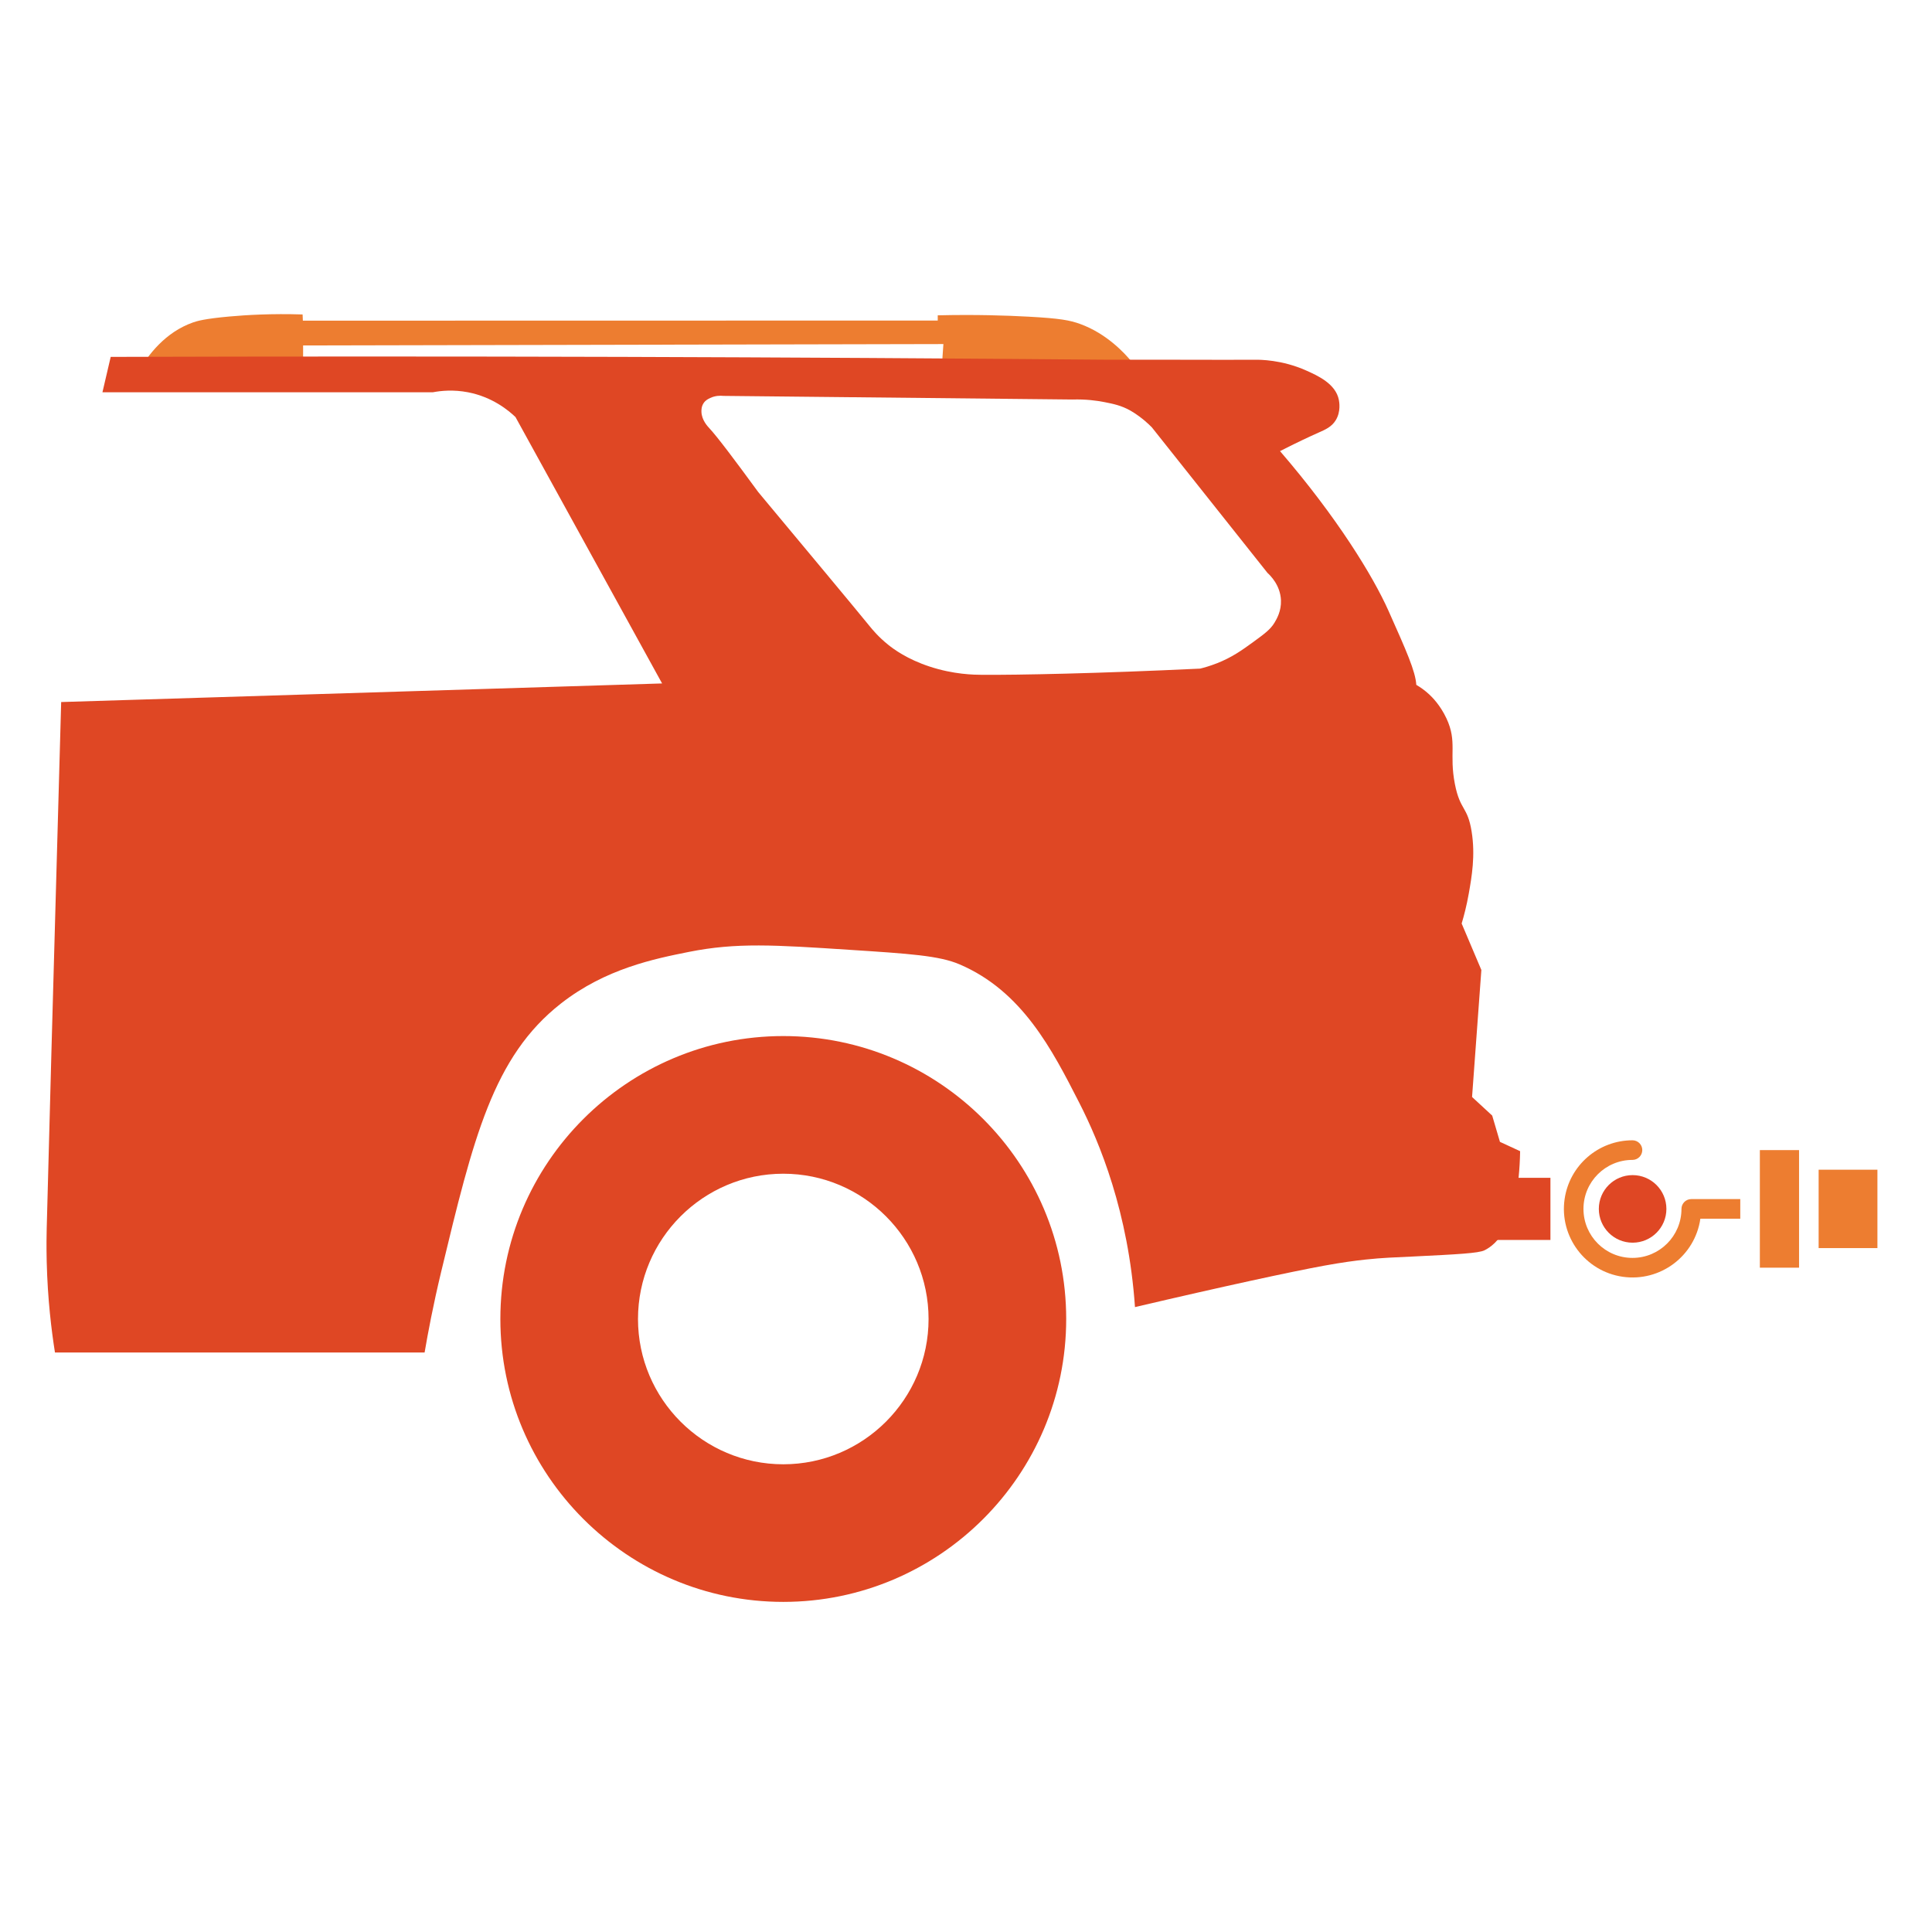 <?xml version="1.0" encoding="UTF-8"?>
<svg id="Layer_1" data-name="Layer 1" xmlns="http://www.w3.org/2000/svg" viewBox="0 0 800 800">
  <defs>
    <style>
      .cls-1 {
        fill: #df4724;
      }

      .cls-2 {
        fill: #ed7d30;
      }
    </style>
  </defs>
  <rect class="cls-2" x="728.72" y="476.23" width="16.23" height="48.69"/>
  <rect class="cls-2" x="753.06" y="484.35" width="24.34" height="32.46"/>
  <path class="cls-2" d="M680.03,476.23c0,2.24-1.82,4.06-4.06,4.06-11.2,0-20.29,9.08-20.29,20.29s9.08,20.29,20.29,20.29,20.29-9.08,20.29-20.29c0-2.24,1.82-4.06,4.06-4.06h20.29v8.11h-16.52c-2.24,15.52-16.64,26.29-32.17,24.05-15.52-2.24-26.29-16.64-24.05-32.17,2.02-13.97,13.99-24.34,28.11-24.34,2.24,0,4.06,1.82,4.06,4.06Z"/>
  <circle class="cls-1" cx="676.03" cy="500.58" r="13.99"/>
  <rect class="cls-1" x="609.1" y="480.54" width="25.73" height="40.07" transform="translate(1122.54 -121.39) rotate(90)"/>
  <path class="cls-1" d="M324.34,663.31c64.6,0,117.15-52.55,117.15-117.15s-52.55-117.15-117.15-117.15-117.15,52.55-117.15,117.15,52.55,117.15,117.15,117.15ZM324.34,486.01c33.17,0,60.16,26.99,60.16,60.16s-26.99,60.16-60.16,60.16-60.16-26.99-60.16-60.16,26.99-60.16,60.16-60.16Z"/>
  <path class="cls-2" d="M56.95,154.53c4.37-7.75,11.59-16.99,22.93-21,1.7-.6,4.76-1.53,14.96-2.46,7.3-.66,17.69-1.27,30.46-.86.04.86.07,1.72.11,2.57,87.63-.02,175.26-.04,262.89-.05v-2.16c15.57-.37,28.42.05,37.68.56,12.81.7,17.01,1.45,21.37,3.05,10.92,3.99,18.3,12.03,21.19,15.52.55.66,1.09,1.36,1.09,1.36,1.06,1.36,1.9,2.55,2.52,3.48h-81.45s-.04,0-.06,0c-.59-.1-.71-3.4,0-12.07-88.38.19-176.75.38-265.13.57v11.65"/>
  <path class="cls-1" d="M621.1,472.84c-1.07-3.63-2.14-7.27-3.21-10.9-2.78-2.57-5.56-5.13-8.34-7.7,1.28-17.53,2.56-35.06,3.85-52.59-2.72-6.41-5.44-12.83-8.16-19.24.96-3.19,2.06-7.39,2.95-12.41,1.21-6.87,2.78-15.74,1.18-25.68-1.7-10.57-4.76-8.58-6.93-19.66-2.47-12.63,1.07-17.41-3.49-27.18-2.62-5.61-6.09-8.97-7.2-9.99-1.73-1.6-3.52-2.87-5.29-3.91-.37-5.69-4.1-14.05-11.54-30.72-6.4-14.33-21.3-38.68-44.89-66.06,6.97-3.57,12.32-6.05,16.03-7.7,2.72-1.21,5.35-2.32,7.06-5.13,2.18-3.59,1.42-7.58,1.28-8.34-1.27-6.71-8.79-10.09-13.47-12.18-10.17-4.56-19.4-4.5-21.16-4.49-15.42.1-35.66-.08-60.28,0-67.14-.58-134.26-.98-201.37-1.18-70.74-.21-141.5-.21-212.28,0l-3.42,14.65h136.82c3.36-.64,8.5-1.16,14.54,0,10.19,1.97,16.85,7.57,19.67,10.26l60.71,110.31c-82.94,2.57-165.89,5.13-248.83,7.7-3.24,114.83-5.54,199.13-5.99,218.05-.05,2.14-.16,7.09,0,13.68.38,15.63,1.98,28.54,3.42,37.62h153.06c1.38-8.12,3.55-19.66,6.84-33.35,13.32-55.32,21.46-89.13,49.6-111.16,18.5-14.49,38.82-18.54,53.01-21.38,19.64-3.92,35.32-2.9,66.7-.85,24.63,1.6,36.94,2.41,45.32,5.99,25.99,11.1,38.36,35.31,49.59,57.29,8.46,16.56,20.37,45.3,23.09,84.65,36.71-8.62,64.88-14.69,78.03-17.1,7.86-1.44,13.4-2.15,17.32-2.57,7.46-.8,11.98-.89,19.88-1.28,18.02-.89,27.03-1.34,29.5-2.57,4.82-2.39,14.19-10.03,14.75-41.04-2.78-1.28-5.56-2.57-8.34-3.85ZM503.84,274.67c-2.76,1.08-5.15,1.76-6.89,2.19-42.72,2.03-75.15,2.65-90.21,2.57-3.38-.02-11.82-.13-21.8-3.42-9.32-3.06-14.9-7.22-17.1-8.98-4.14-3.31-6.7-6.47-7.7-7.7-6.99-8.59-23.73-28.63-46.17-55.58-9.81-13.4-16.87-22.8-20.31-26.51-.65-.7-3.09-3.27-3.21-6.68-.02-.67-.06-2.27.97-3.74.79-1.13,1.82-1.63,2.67-2.03,2.14-1.01,4.2-.99,5.45-.86,48.17.5,96.34,1,144.51,1.5,5.54-.17,10.07.44,13.25,1.07,3.72.73,7,1.41,10.69,3.47,2.77,1.55,5.25,3.6,5.99,4.22,1.27,1.07,2.27,2.04,2.99,2.78,15.96,20.09,31.92,40.19,47.89,60.28,1.05.95,5.32,5.02,5.56,11.33.17,4.44-1.75,7.71-2.67,9.25-1.69,2.8-4.09,4.57-8.82,8.02-4.68,3.4-8.81,6.36-15.07,8.82Z"/>
</svg>